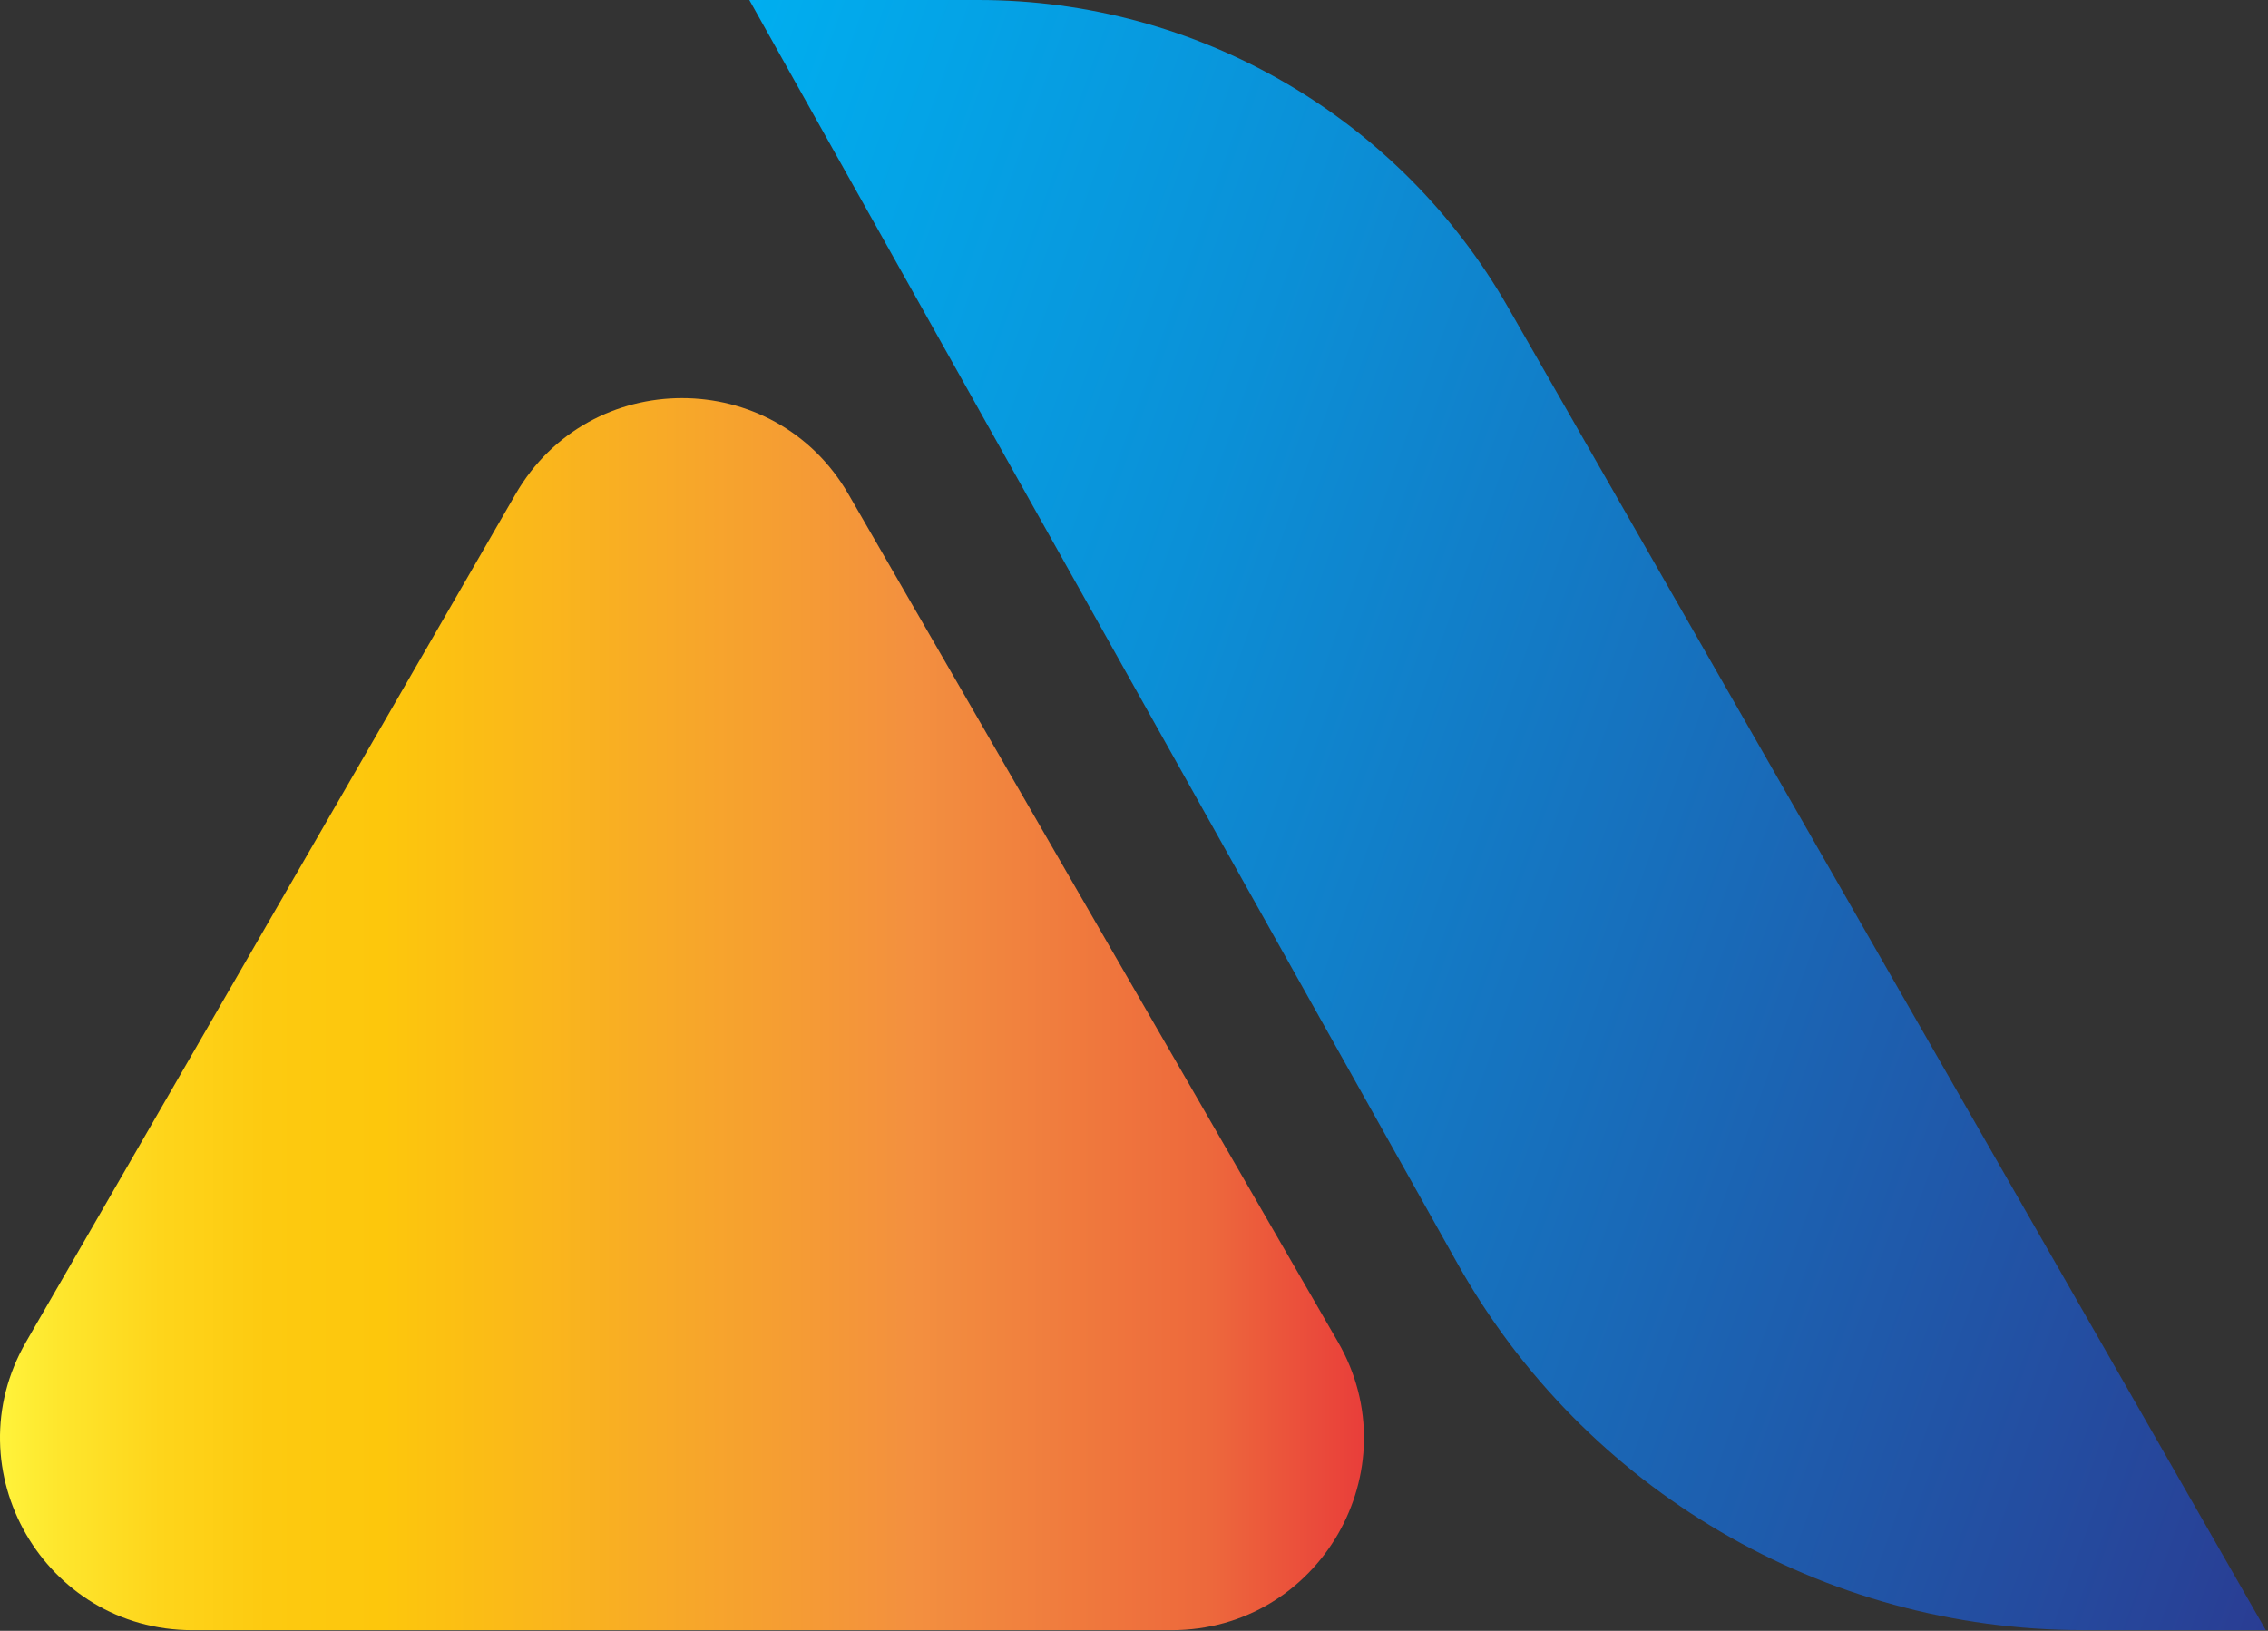 <svg width="413" height="297" viewBox="0 0 413 297" fill="none" xmlns="http://www.w3.org/2000/svg">
<rect x="0" y="0" width="413" height="297" fill="#333333" stroke="none"/>
<path d="M93.88 90L4.74 244.39C-8.73 267.72 8.11 296.88 35.05 296.88H213.33C240.27 296.88 257.11 267.72 243.64 244.39L154.5 90C141.03 66.67 107.35 66.67 93.88 90Z" fill="url(#paint0_linear_1_11)"/>
<path d="M412.6 296.87L274.56 55.87C254.77 21.32 218 0 178.18 0H136.45L265.42 230.13C288.52 271.34 332.08 296.87 379.32 296.87H412.6Z" fill="url(#paint1_linear_1_11)"/>
<defs>
<linearGradient id="paint0_linear_1_11" x1="0.004" y1="184.697" x2="248.379" y2="184.697" gradientUnits="userSpaceOnUse">
<stop stop-color="#FFF33B"/>
<stop offset="0.04" stop-color="#FEE72E"/>
<stop offset="0.117" stop-color="#FED51B"/>
<stop offset="0.196" stop-color="#FDCA10"/>
<stop offset="0.281" stop-color="#FDC70C"/>
<stop offset="0.668" stop-color="#F3903F"/>
<stop offset="0.888" stop-color="#ED683C"/>
<stop offset="1" stop-color="#E93E3A"/>
</linearGradient>
<linearGradient id="paint1_linear_1_11" x1="-1.414" y1="49.671" x2="454.587" y2="211.405" gradientUnits="userSpaceOnUse">
<stop offset="0.235" stop-color="#00AEEF"/>
<stop offset="0.456" stop-color="#0B90D7"/>
<stop offset="0.936" stop-color="#274499"/>
<stop offset="1" stop-color="#2B3990"/>
</linearGradient>
</defs>
</svg>
